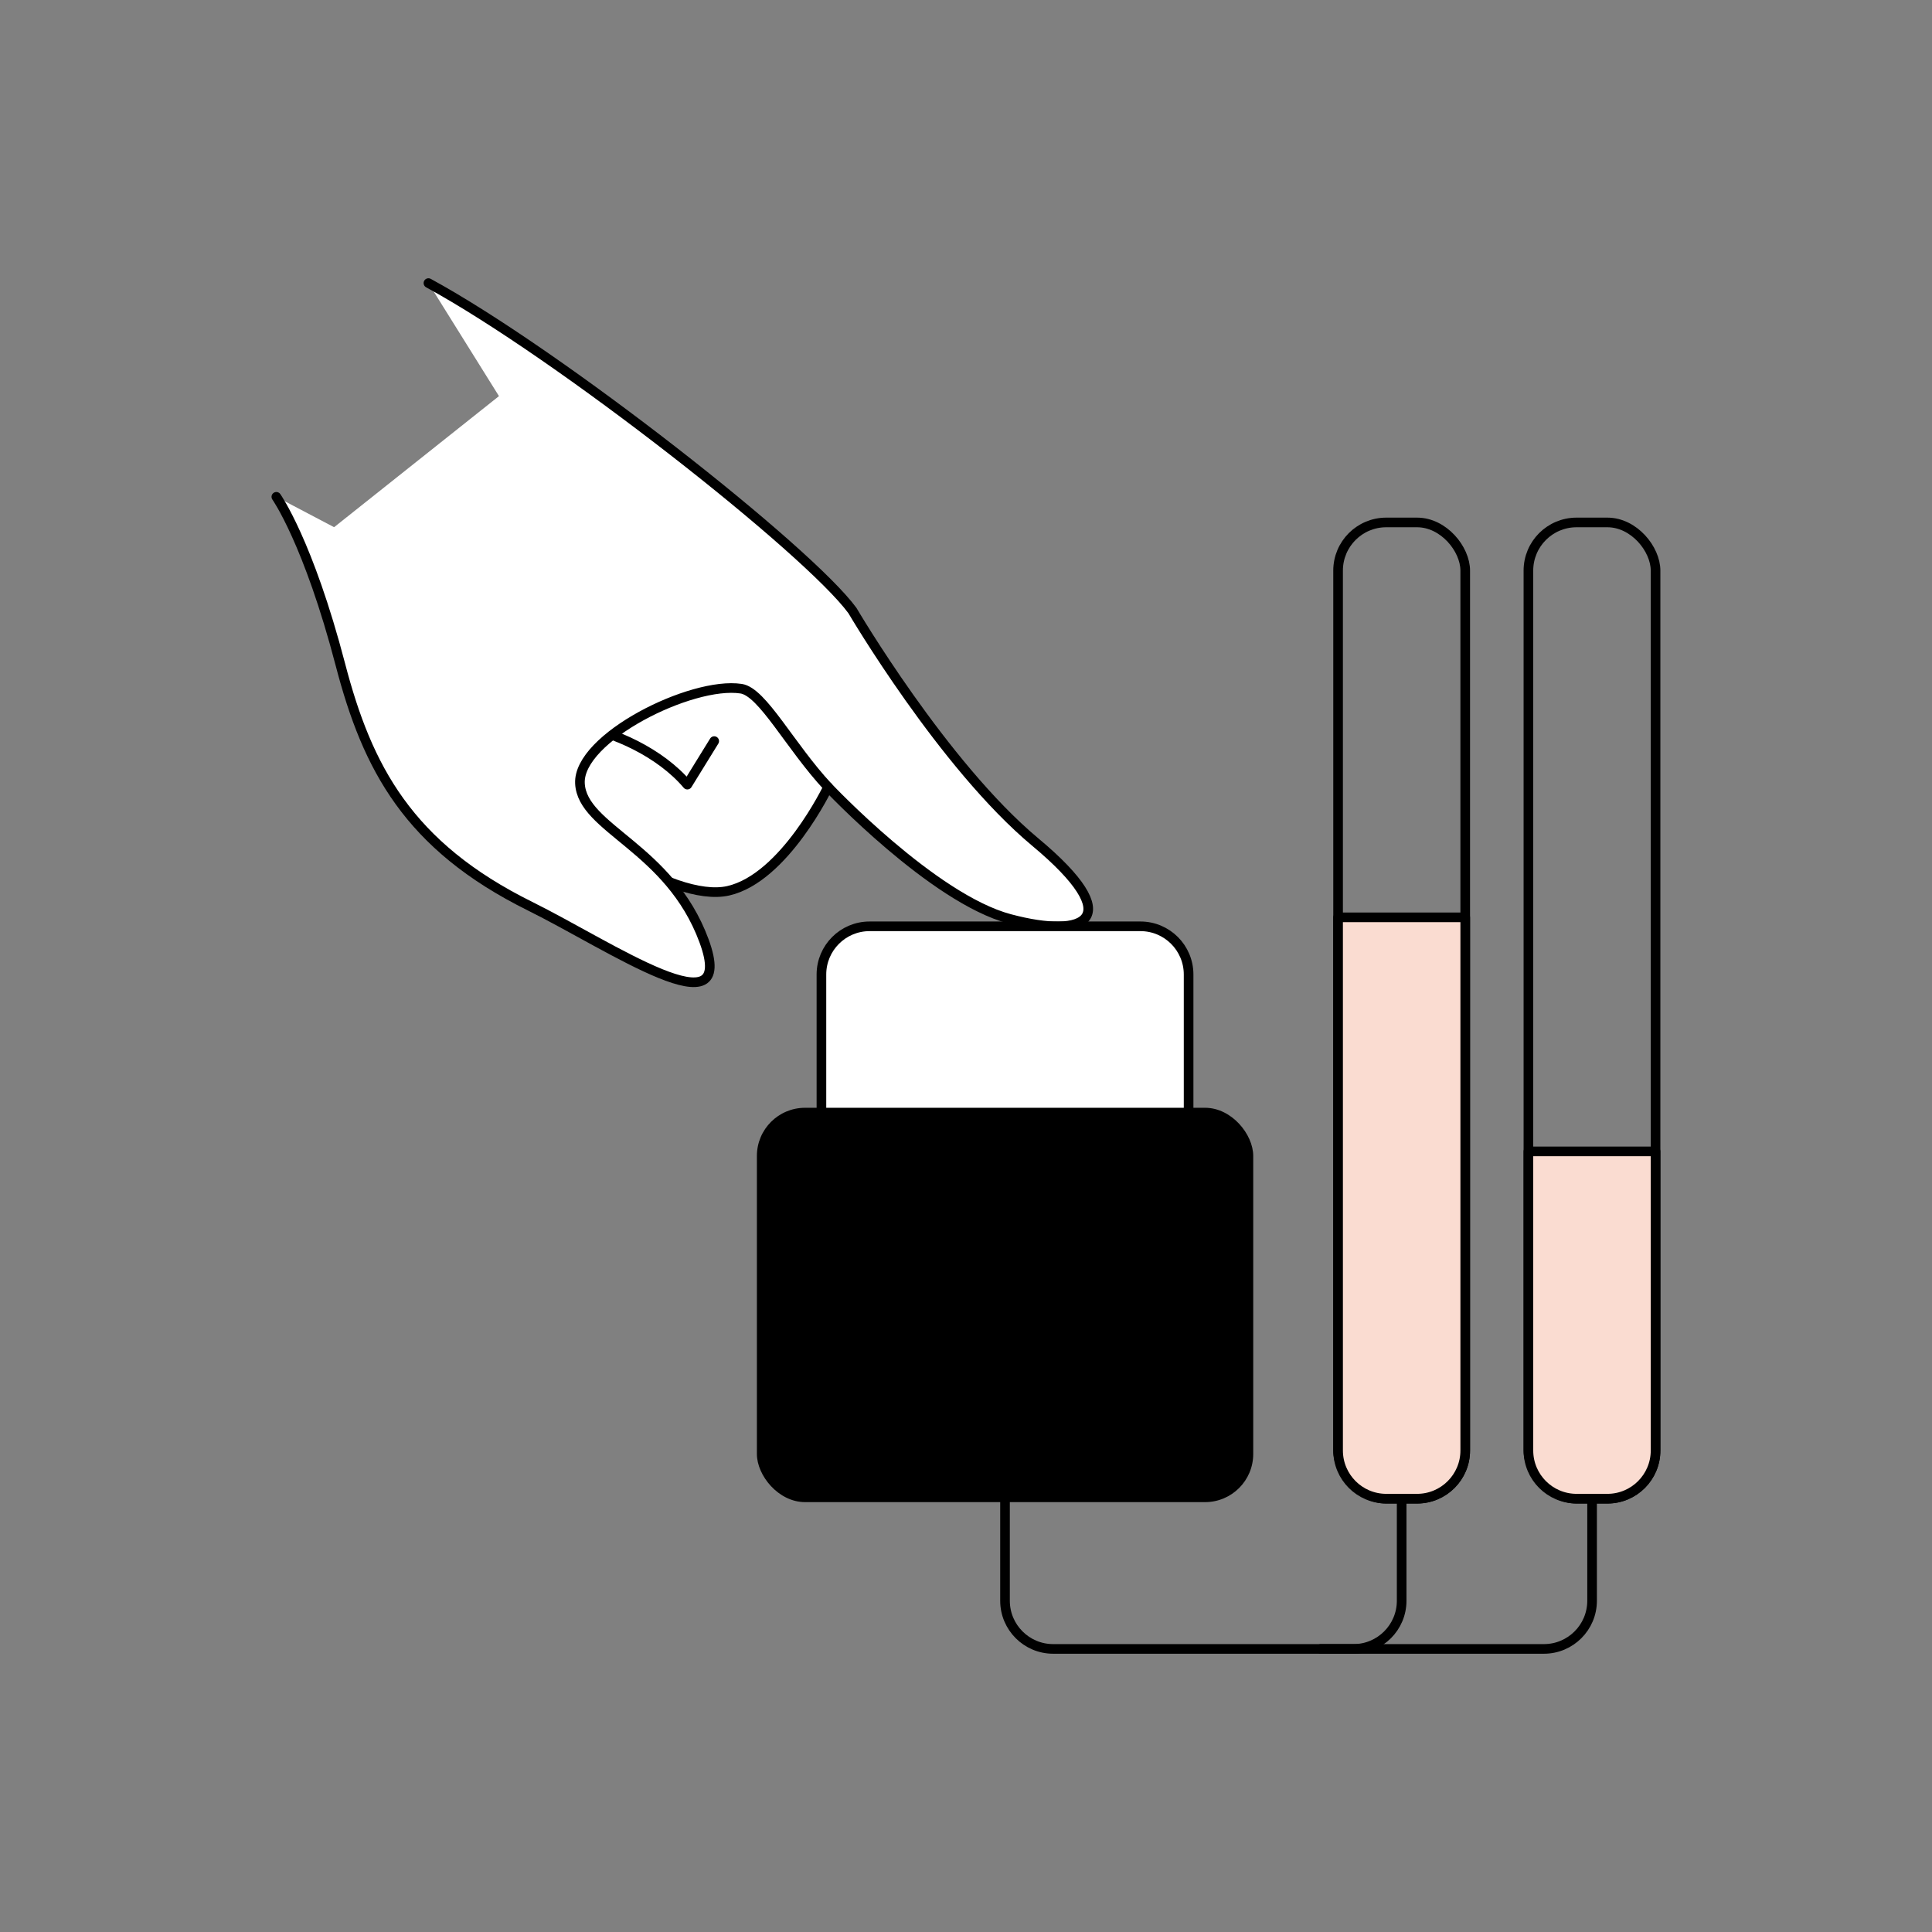 <?xml version="1.0" encoding="UTF-8"?> <svg xmlns="http://www.w3.org/2000/svg" id="_Слой_2" data-name="Слой 2" viewBox="0 0 200.58 200.58"><rect x="0" y="0" width="200.58" height="200.58" fill="#808080" stroke="none"/><defs><style> .cls-1 { fill: #fff; } .cls-1, .cls-2, .cls-3 { stroke: #000; stroke-linecap: round; stroke-linejoin: round; } .cls-2 { fill: none; } .cls-3 { fill: #fadcd1; } </style></defs><path class="cls-2" d="m104.34,151.52v14.67c0,2.76,2.24,5,5,5h31.18c2.76,0,5-2.24,5-5v-12.41"></path><g><path class="cls-1" d="m32.44,56.52l21.91,21.09,19.66,7.7s9.03-14.79,9.21-15.49l-27.16-32.08"></path><path class="cls-1" d="m74.15,76.94l-2.79,4.52c-5.58-6.59-19.39-8.9-16.73-2.47s15.14,14.82,20.98,13.49,10.36-10.77,10.36-10.77c0,0,10.89,11.57,18.86,13.69,7.97,2.13,12.22,0,2.66-7.97-9.56-7.97-18.99-24.04-18.99-24.04-4.56-6.24-30.38-26.57-44.02-34"></path><path class="cls-1" d="m85.97,81.71c-3.95-4.23-6.8-9.88-9.03-10.21-5.15-.78-16.96,5.1-16.73,9.83.22,4.72,9.3,6.64,12.88,16.34s-9.66.57-18.06-3.59c-12.65-6.26-16.89-14.37-19.68-25.04-3.33-12.77-6.66-17.46-6.66-17.46"></path></g><path class="cls-1" d="m90.28,96.17h28.12c2.76,0,5,2.24,5,5v16.53h-38.12v-16.53c0-2.76,2.24-5,5-5Z"></path><rect x="78.58" y="115.01" width="51.53" height="40.94" rx="5" ry="5"></rect><rect class="cls-2" x="138.92" y="54.24" width="13.2" height="101.36" rx="5" ry="5"></rect><path class="cls-3" d="m138.92,95.24h13.2v55.35c0,2.76-2.24,5-5,5h-3.2c-2.76,0-5-2.24-5-5v-55.35h0Z"></path><rect class="cls-2" x="158.68" y="54.24" width="13.2" height="101.36" rx="5" ry="5"></rect><path class="cls-3" d="m158.68,119.54h13.2v31.05c0,2.76-2.24,5-5,5h-3.2c-2.76,0-5-2.24-5-5v-31.05h0Z"></path><path class="cls-2" d="m137.12,171.19h23.17c2.76,0,5-2.24,5-5v-10.24"></path></svg> 